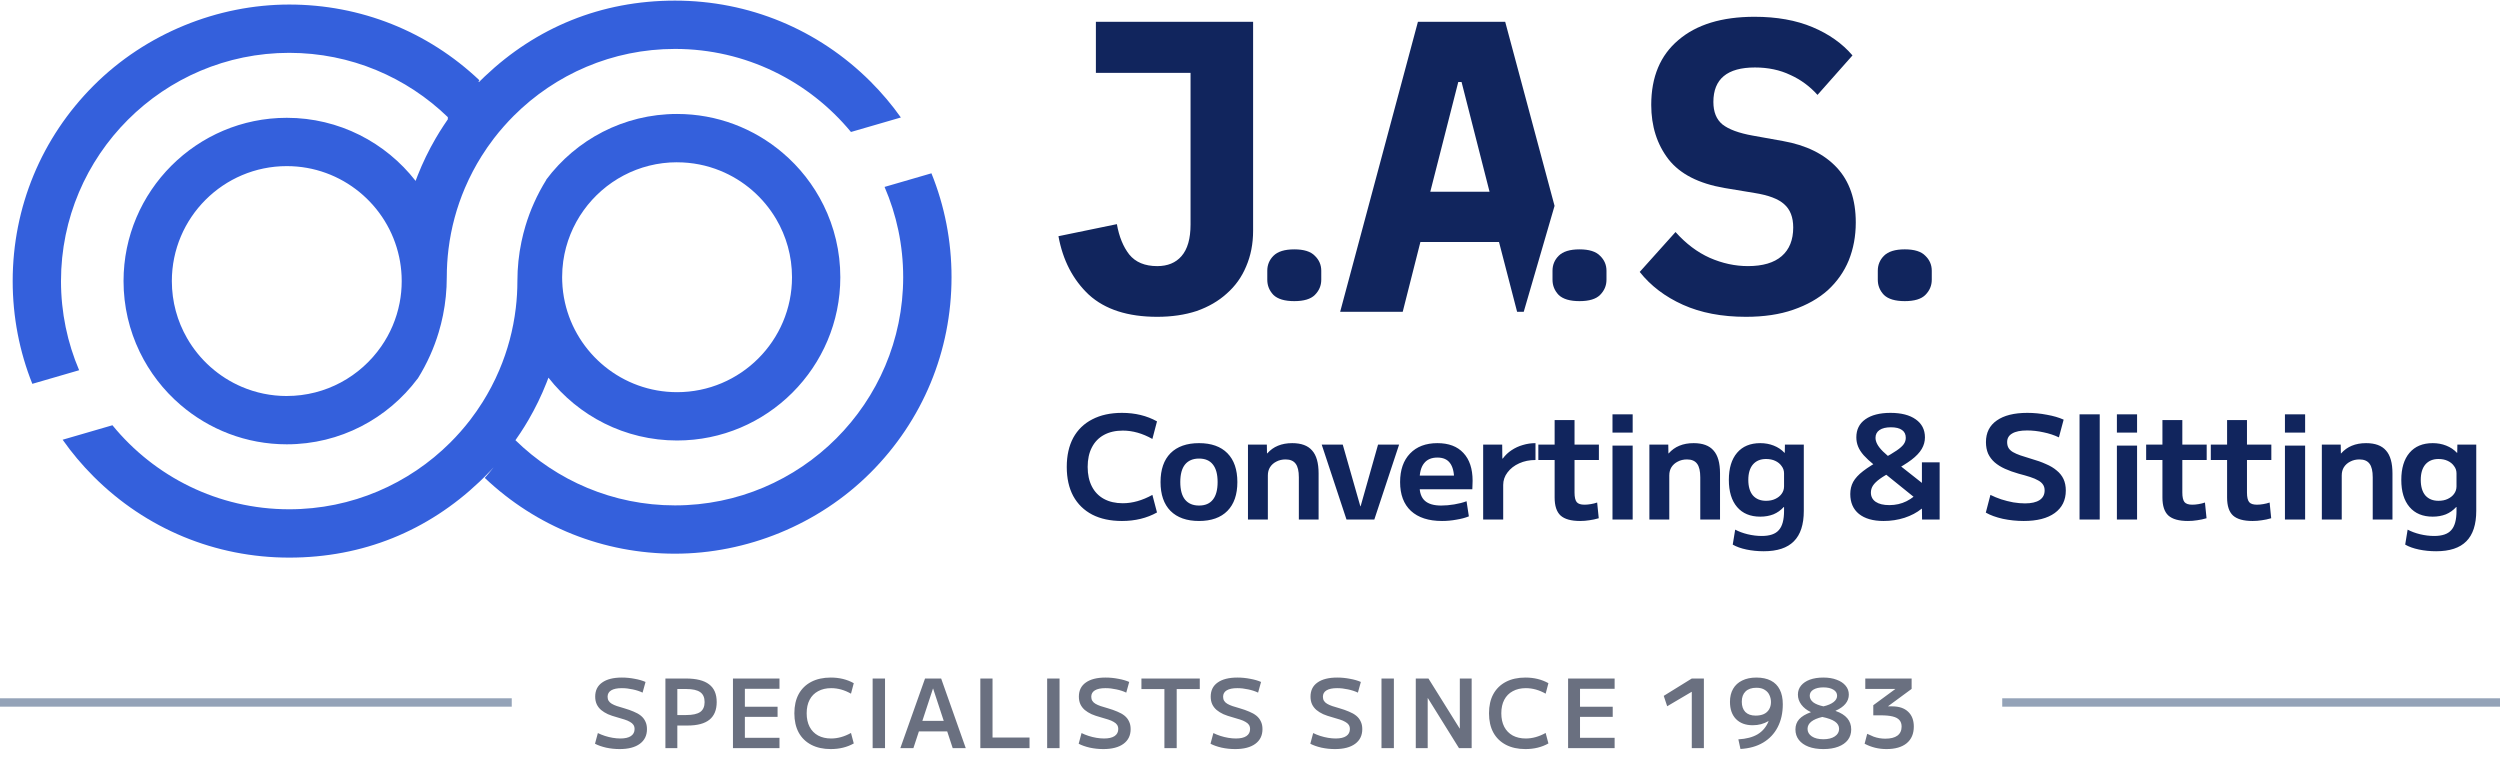 <svg width="219" height="68" viewBox="0 0 219 68" fill="none" xmlns="http://www.w3.org/2000/svg">
<path fill-rule="evenodd" clip-rule="evenodd" d="M147.424 26.697C148.987 27.401 150.825 27.753 152.94 27.753C154.527 27.753 155.908 27.546 157.086 27.134C158.288 26.721 159.297 26.151 160.114 25.423C160.932 24.671 161.544 23.797 161.953 22.802C162.362 21.782 162.566 20.678 162.566 19.489C162.566 17.475 162.013 15.873 160.908 14.684C159.802 13.495 158.228 12.718 156.185 12.354L153.553 11.881C152.327 11.662 151.438 11.335 150.885 10.898C150.357 10.461 150.092 9.806 150.092 8.932C150.092 6.918 151.306 5.911 153.733 5.911C154.887 5.911 155.92 6.129 156.834 6.566C157.747 6.979 158.54 7.561 159.213 8.313L162.277 4.855C161.388 3.812 160.223 2.987 158.781 2.38C157.338 1.773 155.644 1.47 153.697 1.47C150.837 1.47 148.614 2.149 147.028 3.508C145.442 4.843 144.648 6.736 144.648 9.187C144.648 11.056 145.153 12.645 146.163 13.956C147.172 15.242 148.806 16.079 151.066 16.468L153.697 16.904C154.923 17.099 155.788 17.426 156.293 17.887C156.822 18.349 157.086 19.028 157.086 19.926C157.086 21.018 156.75 21.855 156.077 22.438C155.404 23.02 154.418 23.311 153.12 23.311C151.991 23.311 150.873 23.069 149.768 22.583C148.686 22.098 147.689 21.346 146.776 20.326L143.639 23.821C144.6 25.035 145.862 25.993 147.424 26.697ZM131.313 21.2L132.899 27.316H133.478L136.179 18.034L131.854 1.907H124.211L117.397 27.316H122.877L124.427 21.2H131.313ZM127.744 7.185H128.033L130.484 16.796H125.293L127.744 7.185ZM113.379 26.379C112.538 26.379 111.93 26.199 111.555 25.838C111.195 25.462 111.014 25.018 111.014 24.506V23.717C111.014 23.205 111.195 22.769 111.555 22.408C111.93 22.032 112.538 21.844 113.379 21.844C114.219 21.844 114.82 22.032 115.18 22.408C115.555 22.769 115.743 23.205 115.743 23.717V24.506C115.743 25.018 115.555 25.462 115.18 25.838C114.82 26.199 114.219 26.379 113.379 26.379ZM109.772 20.217V1.907H96V6.384H104.292V19.671C104.292 20.909 104.028 21.831 103.499 22.438C102.994 23.02 102.285 23.312 101.372 23.312C100.29 23.312 99.473 22.972 98.921 22.292C98.392 21.613 98.031 20.727 97.839 19.635L92.72 20.691C93.104 22.802 93.993 24.513 95.388 25.823C96.805 27.11 98.8 27.753 101.372 27.753C102.646 27.753 103.799 27.583 104.833 27.243C105.866 26.879 106.744 26.369 107.465 25.714C108.21 25.059 108.775 24.27 109.159 23.348C109.568 22.401 109.772 21.358 109.772 20.217Z" fill="#11255D"/>
<path d="M138.364 26.379C137.524 26.379 136.916 26.199 136.54 25.838C136.18 25.462 136 25.018 136 24.506V23.717C136 23.205 136.18 22.769 136.54 22.408C136.916 22.032 137.524 21.844 138.364 21.844C139.205 21.844 139.805 22.032 140.165 22.408C140.541 22.769 140.728 23.205 140.728 23.717V24.506C140.728 25.018 140.541 25.462 140.165 25.838C139.805 26.199 139.205 26.379 138.364 26.379Z" fill="#11255D"/>
<path d="M166.859 26.379C166.018 26.379 165.41 26.198 165.035 25.837C164.675 25.461 164.495 25.017 164.495 24.506V23.716C164.495 23.205 164.675 22.768 165.035 22.407C165.41 22.031 166.018 21.843 166.859 21.843C167.7 21.843 168.3 22.031 168.66 22.407C169.035 22.768 169.223 23.205 169.223 23.716V24.506C169.223 25.017 169.035 25.461 168.66 25.837C168.3 26.198 167.7 26.379 166.859 26.379Z" fill="#11255D"/>
<g clip-path="url(#clip0_1191_104)">
<path d="M6.932 32.432C5.91 30.032 5.343 27.391 5.343 24.621C5.343 13.597 14.31 4.629 25.335 4.629C30.728 4.629 35.63 6.775 39.23 10.262V10.452C39.109 10.625 38.991 10.8 38.876 10.976C38.629 11.348 38.393 11.729 38.169 12.113C37.558 13.163 37.027 14.254 36.584 15.381C36.523 15.536 36.463 15.692 36.407 15.847C33.789 12.486 29.704 10.32 25.123 10.32C17.238 10.32 10.822 16.736 10.822 24.621C10.822 26.844 11.332 28.949 12.24 30.828C13.101 32.608 14.319 34.184 15.803 35.46C18.309 37.617 21.566 38.922 25.123 38.922C29.805 38.922 33.97 36.66 36.581 33.17C36.578 33.163 36.577 33.154 36.574 33.146C36.578 33.157 36.581 33.167 36.586 33.176C36.997 32.52 37.363 31.834 37.682 31.121C37.973 30.47 38.224 29.799 38.431 29.107C38.577 28.62 38.703 28.123 38.805 27.617C39.023 26.539 39.138 25.421 39.138 24.279C39.138 23.443 39.19 22.618 39.29 21.809C39.521 19.941 40.011 18.15 40.723 16.477C40.939 15.971 41.175 15.476 41.429 14.992C41.664 14.547 41.913 14.113 42.179 13.689C42.519 13.145 42.887 12.617 43.276 12.11C43.549 11.756 43.832 11.413 44.128 11.079C44.415 10.752 44.714 10.435 45.022 10.127C48.64 6.519 53.629 4.286 59.131 4.286C65.328 4.286 70.876 7.121 74.545 11.561L75.856 11.18L77.156 10.803L78.916 10.291C78.129 9.18 77.241 8.13 76.26 7.147C71.681 2.574 65.598 0.054 59.128 0.054C52.659 0.054 46.984 2.407 42.467 6.694C42.309 6.842 42.154 6.996 41.999 7.149C41.987 7.161 41.975 7.173 41.964 7.184L41.909 7.138C41.938 7.103 41.969 7.069 41.998 7.034C37.48 2.75 31.588 0.398 25.335 0.398C19.081 0.398 12.782 2.917 8.207 7.492C3.631 12.067 1.111 18.152 1.111 24.621C1.111 27.756 1.703 30.799 2.832 33.624L4.497 33.14L5.715 32.786L6.932 32.432ZM25.122 34.691C23.729 34.691 22.401 34.407 21.195 33.894C19.166 33.031 17.475 31.521 16.386 29.622C15.538 28.148 15.054 26.441 15.054 24.621C15.054 19.068 19.57 14.552 25.122 14.552C29.95 14.552 33.996 17.968 34.966 22.511C35.081 23.046 35.153 23.597 35.179 24.16C35.187 24.312 35.19 24.466 35.19 24.62C35.19 25.276 35.127 25.916 35.006 26.537C34.736 27.93 34.18 29.219 33.398 30.344C31.58 32.967 28.547 34.689 25.12 34.689L25.122 34.691Z" fill="#3460DC"/>
<path d="M81.591 15.182L79.925 15.666L78.708 16.02L77.488 16.374C78.536 18.8 79.119 21.473 79.119 24.28C79.119 35.302 70.15 44.272 59.127 44.272C53.694 44.272 48.76 42.092 45.152 38.562C45.301 38.352 45.445 38.141 45.586 37.926C45.833 37.554 46.067 37.174 46.292 36.789C46.904 35.739 47.433 34.647 47.877 33.52C47.934 33.374 47.99 33.23 48.044 33.083C50.663 36.432 54.74 38.587 59.311 38.587C67.196 38.587 73.612 32.171 73.612 24.286C73.612 22.027 73.085 19.887 72.148 17.985C71.272 16.206 70.036 14.634 68.536 13.367C66.044 11.257 62.824 9.983 59.309 9.983C54.627 9.983 50.46 12.247 47.851 15.736C47.853 15.741 47.856 15.747 47.856 15.753C47.454 16.399 47.092 17.076 46.78 17.778C46.487 18.429 46.237 19.102 46.03 19.794C45.895 20.246 45.779 20.704 45.681 21.17C45.446 22.284 45.324 23.44 45.324 24.621C45.324 25.42 45.276 26.208 45.184 26.982C44.959 28.89 44.464 30.717 43.737 32.424C43.523 32.93 43.287 33.426 43.032 33.909C42.798 34.352 42.548 34.788 42.283 35.212C41.943 35.755 41.576 36.282 41.187 36.789C40.914 37.143 40.631 37.486 40.335 37.821C40.048 38.147 39.749 38.464 39.441 38.772C35.824 42.38 30.834 44.613 25.333 44.613C19.095 44.613 13.516 41.741 9.849 37.252L8.541 37.632L7.246 38.009L5.487 38.52C6.288 39.661 7.197 40.742 8.206 41.75C12.781 46.325 18.864 48.847 25.335 48.847C31.806 48.847 37.478 46.494 41.996 42.207C42.154 42.057 42.31 41.905 42.465 41.75C42.609 41.606 42.752 41.461 42.891 41.313C43.008 41.191 43.124 41.065 43.238 40.941C42.989 41.254 42.732 41.562 42.467 41.864C46.985 46.149 52.875 48.503 59.128 48.503C65.382 48.503 71.682 45.984 76.257 41.407C80.832 36.832 83.354 30.749 83.354 24.278C83.354 21.107 82.748 18.031 81.593 15.18L81.591 15.182ZM59.312 14.218C60.647 14.218 61.921 14.478 63.087 14.953C65.152 15.79 66.876 17.294 67.995 19.194C68.876 20.689 69.38 22.43 69.38 24.286C69.38 29.837 64.864 34.354 59.312 34.354C54.518 34.354 50.496 30.986 49.488 26.494C49.353 25.895 49.272 25.274 49.25 24.641C49.246 24.523 49.243 24.404 49.243 24.286C49.243 23.811 49.276 23.342 49.339 22.883C49.571 21.237 50.199 19.718 51.126 18.426C52.955 15.877 55.942 14.215 59.311 14.215L59.312 14.218Z" fill="#3460DC"/>
</g>
<path d="M98.284 45.638C97.274 45.638 96.407 45.452 95.683 45.082C94.959 44.703 94.404 44.16 94.016 43.453C93.638 42.746 93.448 41.896 93.448 40.902C93.448 39.909 93.638 39.059 94.016 38.352C94.404 37.645 94.959 37.106 95.683 36.735C96.407 36.357 97.274 36.167 98.284 36.167C99.438 36.167 100.461 36.416 101.353 36.912L100.949 38.453C100.082 37.964 99.219 37.72 98.36 37.72C97.72 37.72 97.169 37.847 96.706 38.099C96.243 38.352 95.889 38.718 95.645 39.198C95.401 39.669 95.279 40.237 95.279 40.902C95.279 41.559 95.401 42.127 95.645 42.607C95.889 43.087 96.243 43.453 96.706 43.706C97.169 43.958 97.72 44.084 98.36 44.084C99.202 44.084 100.065 43.84 100.949 43.352L101.353 44.892C100.461 45.389 99.438 45.638 98.284 45.638ZM105.035 45.638C103.957 45.638 103.124 45.343 102.534 44.754C101.953 44.164 101.663 43.322 101.663 42.228C101.663 41.134 101.953 40.292 102.534 39.703C103.124 39.114 103.957 38.819 105.035 38.819C106.112 38.819 106.941 39.114 107.522 39.703C108.103 40.292 108.393 41.134 108.393 42.228C108.393 43.322 108.103 44.164 107.522 44.754C106.941 45.343 106.112 45.638 105.035 45.638ZM105.035 44.286C105.573 44.286 105.977 44.114 106.247 43.769C106.525 43.424 106.663 42.91 106.663 42.228C106.663 41.546 106.525 41.033 106.247 40.688C105.977 40.343 105.573 40.17 105.035 40.17C104.504 40.17 104.096 40.343 103.81 40.688C103.532 41.033 103.393 41.546 103.393 42.228C103.393 42.91 103.532 43.424 103.81 43.769C104.096 44.114 104.504 44.286 105.035 44.286ZM109.322 45.511V38.945H110.976L110.989 39.715H111.014C111.283 39.412 111.595 39.189 111.948 39.046C112.31 38.895 112.727 38.819 113.198 38.819C113.99 38.819 114.571 39.033 114.941 39.463C115.32 39.884 115.509 40.553 115.509 41.471V45.511H113.779V41.812C113.779 41.264 113.687 40.869 113.501 40.624C113.316 40.372 113.022 40.246 112.618 40.246C112.315 40.246 112.045 40.309 111.809 40.435C111.574 40.553 111.389 40.717 111.254 40.928C111.128 41.13 111.064 41.37 111.064 41.647V45.511H109.322ZM117.953 45.511L115.781 38.945H117.624L119.165 44.349H119.19L120.718 38.945H122.562L120.39 45.511H117.953ZM126.323 45.638C125.145 45.638 124.236 45.343 123.596 44.754C122.964 44.164 122.649 43.322 122.649 42.228C122.649 41.167 122.939 40.334 123.52 39.728C124.101 39.122 124.901 38.819 125.919 38.819C126.904 38.819 127.662 39.105 128.192 39.678C128.731 40.25 129 41.062 129 42.114C129 42.232 128.996 42.367 128.988 42.519C128.988 42.67 128.983 42.784 128.975 42.859H123.621V41.66H127.624L127.384 42.026C127.384 41.37 127.262 40.881 127.018 40.561C126.782 40.242 126.416 40.082 125.919 40.082C125.397 40.082 125.006 40.25 124.745 40.587C124.484 40.915 124.353 41.407 124.353 42.064V42.569C124.353 43.158 124.509 43.592 124.821 43.87C125.132 44.148 125.608 44.286 126.247 44.286C126.609 44.286 126.992 44.253 127.396 44.185C127.801 44.118 128.158 44.025 128.47 43.908L128.672 45.233C128.36 45.36 127.994 45.456 127.573 45.524C127.161 45.6 126.744 45.638 126.323 45.638ZM129.925 45.511V38.945H131.592L131.605 40.17H131.643C131.861 39.875 132.118 39.631 132.413 39.438C132.716 39.236 133.044 39.084 133.398 38.983C133.76 38.874 134.13 38.819 134.509 38.819V40.296C133.987 40.296 133.511 40.393 133.082 40.587C132.653 40.78 132.312 41.045 132.059 41.382C131.807 41.711 131.68 42.077 131.68 42.481V45.511H129.925ZM138.421 45.638C137.63 45.638 137.057 45.478 136.704 45.158C136.359 44.838 136.186 44.312 136.186 43.579V40.296H134.759V38.945H136.186V36.798H137.929V38.945H140.063V40.296H137.929V43.15C137.929 43.546 137.992 43.823 138.118 43.983C138.244 44.135 138.472 44.211 138.8 44.211C138.977 44.211 139.162 44.194 139.355 44.16C139.557 44.127 139.743 44.08 139.911 44.021L140.05 45.398C139.764 45.482 139.49 45.541 139.229 45.574C138.968 45.617 138.699 45.638 138.421 45.638ZM141.254 37.897V36.294H143.022V37.897H141.254ZM141.254 45.511V39.033H143.022V45.511H141.254ZM144.486 45.511V38.945H146.141L146.153 39.715H146.178C146.448 39.412 146.759 39.189 147.113 39.046C147.475 38.895 147.891 38.819 148.363 38.819C149.154 38.819 149.735 39.033 150.105 39.463C150.484 39.884 150.674 40.553 150.674 41.471V45.511H148.944V41.812C148.944 41.264 148.851 40.869 148.666 40.624C148.481 40.372 148.186 40.246 147.782 40.246C147.479 40.246 147.21 40.309 146.974 40.435C146.738 40.553 146.553 40.717 146.418 40.928C146.292 41.13 146.229 41.37 146.229 41.647V45.511H144.486ZM154.503 48.289C153.972 48.289 153.467 48.239 152.987 48.138C152.508 48.037 152.108 47.894 151.788 47.708L152.002 46.395C152.314 46.563 152.676 46.698 153.088 46.799C153.509 46.9 153.922 46.951 154.326 46.951C155.033 46.951 155.534 46.778 155.828 46.433C156.132 46.096 156.283 45.536 156.283 44.754V44.413H156.258C155.997 44.699 155.694 44.913 155.349 45.057C155.003 45.191 154.62 45.259 154.2 45.259C153.324 45.259 152.646 44.977 152.167 44.413C151.687 43.849 151.447 43.057 151.447 42.039C151.447 41.02 151.687 40.229 152.167 39.665C152.646 39.101 153.324 38.819 154.2 38.819C154.62 38.819 155.012 38.89 155.374 39.033C155.744 39.177 156.06 39.387 156.321 39.665H156.346L156.359 38.945H158.013V44.754C158.013 45.949 157.723 46.837 157.142 47.418C156.569 47.999 155.69 48.289 154.503 48.289ZM154.705 43.87C155.016 43.87 155.285 43.815 155.513 43.706C155.748 43.596 155.934 43.449 156.068 43.264C156.211 43.07 156.283 42.851 156.283 42.607V41.471C156.283 41.226 156.211 41.012 156.068 40.827C155.934 40.633 155.748 40.481 155.513 40.372C155.285 40.263 155.016 40.208 154.705 40.208C154.216 40.208 153.833 40.368 153.556 40.688C153.286 41.008 153.152 41.458 153.152 42.039C153.152 42.628 153.286 43.083 153.556 43.403C153.833 43.714 154.216 43.87 154.705 43.87ZM165.001 45.638C164.075 45.638 163.356 45.431 162.842 45.019C162.337 44.606 162.084 44.025 162.084 43.276C162.084 42.881 162.169 42.527 162.337 42.216C162.514 41.896 162.804 41.58 163.208 41.269C163.621 40.949 164.185 40.595 164.9 40.208C165.439 39.913 165.856 39.665 166.15 39.463C166.445 39.261 166.651 39.076 166.769 38.907C166.887 38.739 166.946 38.554 166.946 38.352C166.946 38.049 166.836 37.821 166.618 37.67C166.399 37.51 166.075 37.43 165.645 37.43C165.216 37.43 164.883 37.51 164.648 37.67C164.412 37.83 164.294 38.057 164.294 38.352C164.294 38.529 164.345 38.714 164.446 38.907C164.547 39.101 164.715 39.316 164.951 39.551C165.186 39.779 165.502 40.048 165.898 40.359L168.954 42.771L168.145 43.933L164.155 40.713C163.785 40.41 163.486 40.132 163.259 39.88C163.031 39.619 162.867 39.362 162.766 39.109C162.665 38.857 162.615 38.592 162.615 38.314C162.615 37.632 162.876 37.106 163.398 36.735C163.928 36.357 164.665 36.167 165.607 36.167C166.55 36.167 167.287 36.357 167.817 36.735C168.356 37.114 168.625 37.64 168.625 38.314C168.625 38.667 168.533 39.004 168.347 39.324C168.162 39.644 167.859 39.964 167.438 40.284C167.026 40.595 166.474 40.932 165.784 41.294C165.321 41.529 164.951 41.748 164.673 41.95C164.395 42.152 164.193 42.35 164.067 42.544C163.949 42.729 163.89 42.931 163.89 43.15C163.89 43.495 164.029 43.764 164.307 43.958C164.593 44.152 164.993 44.248 165.506 44.248C166.053 44.248 166.554 44.135 167.009 43.908C167.472 43.68 167.922 43.318 168.36 42.822V40.498H169.913V45.511H168.373L168.36 44.564H168.335C167.922 44.901 167.421 45.166 166.832 45.36C166.251 45.545 165.641 45.638 165.001 45.638ZM177.278 45.638C176.655 45.638 176.044 45.574 175.447 45.448C174.849 45.313 174.352 45.132 173.957 44.905L174.361 43.352C174.647 43.495 174.963 43.626 175.308 43.743C175.653 43.853 176.007 43.941 176.369 44.009C176.731 44.068 177.071 44.097 177.391 44.097C177.947 44.097 178.372 44 178.667 43.807C178.961 43.613 179.109 43.331 179.109 42.961C179.109 42.758 179.062 42.59 178.97 42.456C178.877 42.312 178.738 42.19 178.553 42.089C178.368 41.98 178.132 41.879 177.846 41.786C177.56 41.694 177.223 41.597 176.836 41.496C176.39 41.37 175.99 41.226 175.636 41.066C175.283 40.907 174.98 40.717 174.727 40.498C174.483 40.279 174.294 40.027 174.159 39.741C174.033 39.446 173.969 39.109 173.969 38.73C173.969 37.906 174.285 37.274 174.916 36.836C175.548 36.39 176.44 36.167 177.593 36.167C178.166 36.167 178.734 36.222 179.298 36.331C179.87 36.432 180.363 36.575 180.775 36.761L180.359 38.314C179.955 38.12 179.509 37.973 179.02 37.872C178.532 37.762 178.048 37.708 177.568 37.708C176.996 37.708 176.562 37.796 176.268 37.973C175.973 38.141 175.826 38.394 175.826 38.73C175.826 38.932 175.868 39.105 175.952 39.248C176.036 39.383 176.162 39.501 176.331 39.602C176.507 39.703 176.726 39.8 176.987 39.892C177.257 39.985 177.577 40.086 177.947 40.195C178.427 40.33 178.852 40.481 179.222 40.65C179.601 40.81 179.917 40.999 180.169 41.218C180.43 41.428 180.628 41.677 180.763 41.963C180.897 42.249 180.965 42.586 180.965 42.973C180.965 43.815 180.641 44.472 179.993 44.943C179.353 45.406 178.448 45.638 177.278 45.638ZM182.168 45.511V36.294H183.936V45.511H182.168ZM185.44 37.897V36.294H187.207V37.897H185.44ZM185.44 45.511V39.033H187.207V45.511H185.44ZM191.664 45.638C190.873 45.638 190.301 45.478 189.947 45.158C189.602 44.838 189.429 44.312 189.429 43.579V40.296H188.003V38.945H189.429V36.798H191.172V38.945H193.306V40.296H191.172V43.15C191.172 43.546 191.235 43.823 191.361 43.983C191.488 44.135 191.715 44.211 192.043 44.211C192.22 44.211 192.405 44.194 192.599 44.16C192.801 44.127 192.986 44.08 193.154 44.021L193.293 45.398C193.007 45.482 192.734 45.541 192.473 45.574C192.212 45.617 191.942 45.638 191.664 45.638ZM197.328 45.638C196.537 45.638 195.964 45.478 195.611 45.158C195.265 44.838 195.093 44.312 195.093 43.579V40.296H193.666V38.945H195.093V36.798H196.835V38.945H198.969V40.296H196.835V43.15C196.835 43.546 196.899 43.823 197.025 43.983C197.151 44.135 197.378 44.211 197.707 44.211C197.883 44.211 198.069 44.194 198.262 44.16C198.464 44.127 198.65 44.08 198.818 44.021L198.957 45.398C198.671 45.482 198.397 45.541 198.136 45.574C197.875 45.617 197.606 45.638 197.328 45.638ZM200.161 37.897V36.294H201.929V37.897H200.161ZM200.161 45.511V39.033H201.929V45.511H200.161ZM203.393 45.511V38.945H205.047L205.06 39.715H205.085C205.355 39.412 205.666 39.189 206.02 39.046C206.382 38.895 206.798 38.819 207.27 38.819C208.061 38.819 208.642 39.033 209.012 39.463C209.391 39.884 209.58 40.553 209.58 41.471V45.511H207.851V41.812C207.851 41.264 207.758 40.869 207.573 40.624C207.388 40.372 207.093 40.246 206.689 40.246C206.386 40.246 206.116 40.309 205.881 40.435C205.645 40.553 205.46 40.717 205.325 40.928C205.199 41.13 205.136 41.37 205.136 41.647V45.511H203.393ZM213.409 48.289C212.879 48.289 212.374 48.239 211.894 48.138C211.414 48.037 211.015 47.894 210.695 47.708L210.909 46.395C211.221 46.563 211.583 46.698 211.995 46.799C212.416 46.9 212.829 46.951 213.233 46.951C213.94 46.951 214.441 46.778 214.735 46.433C215.038 46.096 215.19 45.536 215.19 44.754V44.413H215.165C214.904 44.699 214.601 44.913 214.255 45.057C213.91 45.191 213.527 45.259 213.106 45.259C212.231 45.259 211.553 44.977 211.073 44.413C210.594 43.849 210.354 43.057 210.354 42.039C210.354 41.02 210.594 40.229 211.073 39.665C211.553 39.101 212.231 38.819 213.106 38.819C213.527 38.819 213.919 38.89 214.281 39.033C214.651 39.177 214.967 39.387 215.228 39.665H215.253L215.266 38.945H216.92V44.754C216.92 45.949 216.629 46.837 216.049 47.418C215.476 47.999 214.596 48.289 213.409 48.289ZM213.611 43.87C213.923 43.87 214.192 43.815 214.42 43.706C214.655 43.596 214.841 43.449 214.975 43.264C215.118 43.07 215.19 42.851 215.19 42.607V41.471C215.19 41.226 215.118 41.012 214.975 40.827C214.841 40.633 214.655 40.481 214.42 40.372C214.192 40.263 213.923 40.208 213.611 40.208C213.123 40.208 212.74 40.368 212.462 40.688C212.193 41.008 212.058 41.458 212.058 42.039C212.058 42.628 212.193 43.083 212.462 43.403C212.74 43.714 213.123 43.87 213.611 43.87Z" fill="#11255D"/>
<path d="M54.277 65.619C53.876 65.619 53.481 65.577 53.091 65.493C52.707 65.404 52.384 65.29 52.122 65.151L52.373 64.216C52.562 64.31 52.768 64.394 52.991 64.466C53.214 64.538 53.442 64.594 53.676 64.633C53.91 64.672 54.133 64.692 54.344 64.692C54.745 64.692 55.051 64.622 55.263 64.483C55.48 64.338 55.589 64.132 55.589 63.865C55.589 63.72 55.555 63.597 55.488 63.497C55.422 63.397 55.321 63.311 55.188 63.238C55.06 63.16 54.898 63.091 54.703 63.029C54.508 62.963 54.286 62.896 54.035 62.829C53.745 62.751 53.484 62.662 53.25 62.562C53.022 62.456 52.824 62.333 52.657 62.194C52.49 62.049 52.362 61.882 52.273 61.693C52.184 61.498 52.139 61.275 52.139 61.025C52.139 60.485 52.342 60.073 52.749 59.789C53.155 59.499 53.731 59.354 54.478 59.354C54.856 59.354 55.229 59.391 55.597 59.463C55.97 59.53 56.287 59.622 56.549 59.739L56.29 60.674C56.034 60.551 55.745 60.457 55.422 60.39C55.099 60.318 54.781 60.282 54.469 60.282C54.063 60.282 53.754 60.346 53.542 60.474C53.331 60.602 53.225 60.788 53.225 61.033C53.225 61.172 53.255 61.292 53.317 61.392C53.378 61.493 53.47 61.579 53.592 61.651C53.715 61.724 53.865 61.791 54.043 61.852C54.222 61.913 54.433 61.977 54.678 62.044C54.984 62.133 55.26 62.23 55.505 62.336C55.756 62.436 55.967 62.556 56.14 62.695C56.312 62.834 56.443 63.002 56.532 63.197C56.627 63.386 56.674 63.611 56.674 63.873C56.674 64.424 56.466 64.853 56.048 65.159C55.63 65.466 55.04 65.619 54.277 65.619ZM58.29 65.535V59.438H60.086C60.999 59.438 61.675 59.608 62.115 59.947C62.561 60.282 62.783 60.799 62.783 61.501C62.783 62.186 62.572 62.701 62.149 63.046C61.725 63.386 61.088 63.556 60.236 63.556H58.808V62.637H60.111C60.673 62.637 61.082 62.548 61.339 62.37C61.595 62.186 61.723 61.896 61.723 61.501C61.723 61.1 61.595 60.81 61.339 60.632C61.082 60.449 60.673 60.357 60.111 60.357H59.334V65.535H58.29ZM64.207 65.535V59.438H68.283V60.34H65.251V61.91H68.116V62.796H65.251V64.633H68.283V65.535H64.207ZM72.777 65.619C72.114 65.619 71.543 65.493 71.065 65.243C70.586 64.992 70.218 64.633 69.962 64.165C69.712 63.698 69.586 63.138 69.586 62.486C69.586 61.83 69.712 61.27 69.962 60.808C70.218 60.34 70.586 59.981 71.065 59.73C71.543 59.48 72.114 59.354 72.777 59.354C73.534 59.354 74.205 59.519 74.79 59.847L74.547 60.766C73.98 60.443 73.4 60.282 72.81 60.282C72.37 60.282 71.989 60.371 71.666 60.549C71.343 60.721 71.095 60.972 70.923 61.3C70.75 61.629 70.664 62.024 70.664 62.486C70.664 62.943 70.75 63.339 70.923 63.673C71.095 64.001 71.343 64.254 71.666 64.433C71.989 64.605 72.37 64.692 72.81 64.692C73.384 64.692 73.963 64.53 74.547 64.207L74.79 65.126C74.205 65.454 73.534 65.619 72.777 65.619ZM76.443 65.535V59.438H77.528V65.535H76.443ZM78.87 65.535L81.033 59.438H82.445L84.6 65.535H83.456L81.743 60.323H81.727L80.014 65.535H78.87ZM80.056 64.073V63.146H83.422V64.073H80.056ZM85.877 65.535V59.438H86.946V64.608H90.187V65.535H85.877ZM91.731 65.535V59.438H92.817V65.535H91.731ZM96.647 65.619C96.246 65.619 95.851 65.577 95.461 65.493C95.077 65.404 94.754 65.29 94.492 65.151L94.743 64.216C94.932 64.31 95.138 64.394 95.361 64.466C95.584 64.538 95.812 64.594 96.046 64.633C96.28 64.672 96.502 64.692 96.714 64.692C97.115 64.692 97.421 64.622 97.633 64.483C97.85 64.338 97.959 64.132 97.959 63.865C97.959 63.72 97.925 63.597 97.858 63.497C97.791 63.397 97.691 63.311 97.558 63.238C97.43 63.16 97.268 63.091 97.073 63.029C96.878 62.963 96.656 62.896 96.405 62.829C96.115 62.751 95.854 62.662 95.62 62.562C95.391 62.456 95.194 62.333 95.027 62.194C94.86 62.049 94.732 61.882 94.643 61.693C94.553 61.498 94.509 61.275 94.509 61.025C94.509 60.485 94.712 60.073 95.119 59.789C95.525 59.499 96.102 59.354 96.848 59.354C97.226 59.354 97.599 59.391 97.967 59.463C98.34 59.53 98.657 59.622 98.919 59.739L98.66 60.674C98.404 60.551 98.114 60.457 97.791 60.39C97.469 60.318 97.151 60.282 96.839 60.282C96.433 60.282 96.124 60.346 95.912 60.474C95.701 60.602 95.595 60.788 95.595 61.033C95.595 61.172 95.625 61.292 95.687 61.392C95.748 61.493 95.84 61.579 95.962 61.651C96.085 61.724 96.235 61.791 96.413 61.852C96.591 61.913 96.803 61.977 97.048 62.044C97.354 62.133 97.63 62.23 97.875 62.336C98.126 62.436 98.337 62.556 98.51 62.695C98.682 62.834 98.813 63.002 98.902 63.197C98.997 63.386 99.044 63.611 99.044 63.873C99.044 64.424 98.835 64.853 98.418 65.159C98 65.466 97.41 65.619 96.647 65.619ZM102.002 65.535V60.365H99.989V59.438H105.101V60.365H103.079V65.535H102.002ZM108.196 65.619C107.795 65.619 107.4 65.577 107.01 65.493C106.626 65.404 106.303 65.29 106.041 65.151L106.292 64.216C106.481 64.31 106.687 64.394 106.91 64.466C107.133 64.538 107.361 64.594 107.595 64.633C107.829 64.672 108.051 64.692 108.263 64.692C108.664 64.692 108.97 64.622 109.182 64.483C109.399 64.338 109.507 64.132 109.507 63.865C109.507 63.72 109.474 63.597 109.407 63.497C109.34 63.397 109.24 63.311 109.106 63.238C108.978 63.16 108.817 63.091 108.622 63.029C108.427 62.963 108.204 62.896 107.954 62.829C107.664 62.751 107.403 62.662 107.169 62.562C106.94 62.456 106.743 62.333 106.576 62.194C106.409 62.049 106.281 61.882 106.191 61.693C106.102 61.498 106.058 61.275 106.058 61.025C106.058 60.485 106.261 60.073 106.668 59.789C107.074 59.499 107.65 59.354 108.397 59.354C108.775 59.354 109.148 59.391 109.516 59.463C109.889 59.53 110.206 59.622 110.468 59.739L110.209 60.674C109.953 60.551 109.663 60.457 109.34 60.39C109.017 60.318 108.7 60.282 108.388 60.282C107.982 60.282 107.673 60.346 107.461 60.474C107.249 60.602 107.144 60.788 107.144 61.033C107.144 61.172 107.174 61.292 107.236 61.392C107.297 61.493 107.389 61.579 107.511 61.651C107.634 61.724 107.784 61.791 107.962 61.852C108.14 61.913 108.352 61.977 108.597 62.044C108.903 62.133 109.179 62.23 109.424 62.336C109.674 62.436 109.886 62.556 110.059 62.695C110.231 62.834 110.362 63.002 110.451 63.197C110.546 63.386 110.593 63.611 110.593 63.873C110.593 64.424 110.384 64.853 109.967 65.159C109.549 65.466 108.959 65.619 108.196 65.619ZM116.939 65.619C116.538 65.619 116.143 65.577 115.753 65.493C115.369 65.404 115.046 65.29 114.784 65.151L115.035 64.216C115.224 64.31 115.43 64.394 115.653 64.466C115.875 64.538 116.104 64.594 116.338 64.633C116.572 64.672 116.794 64.692 117.006 64.692C117.407 64.692 117.713 64.622 117.925 64.483C118.142 64.338 118.25 64.132 118.25 63.865C118.25 63.72 118.217 63.597 118.15 63.497C118.083 63.397 117.983 63.311 117.849 63.238C117.721 63.16 117.56 63.091 117.365 63.029C117.17 62.963 116.947 62.896 116.697 62.829C116.407 62.751 116.146 62.662 115.912 62.562C115.683 62.456 115.486 62.333 115.319 62.194C115.152 62.049 115.024 61.882 114.934 61.693C114.845 61.498 114.801 61.275 114.801 61.025C114.801 60.485 115.004 60.073 115.411 59.789C115.817 59.499 116.393 59.354 117.139 59.354C117.518 59.354 117.891 59.391 118.259 59.463C118.632 59.53 118.949 59.622 119.211 59.739L118.952 60.674C118.696 60.551 118.406 60.457 118.083 60.39C117.76 60.318 117.443 60.282 117.131 60.282C116.725 60.282 116.416 60.346 116.204 60.474C115.992 60.602 115.887 60.788 115.887 61.033C115.887 61.172 115.917 61.292 115.978 61.392C116.04 61.493 116.132 61.579 116.254 61.651C116.377 61.724 116.527 61.791 116.705 61.852C116.883 61.913 117.095 61.977 117.34 62.044C117.646 62.133 117.922 62.23 118.167 62.336C118.417 62.436 118.629 62.556 118.802 62.695C118.974 62.834 119.105 63.002 119.194 63.197C119.289 63.386 119.336 63.611 119.336 63.873C119.336 64.424 119.127 64.853 118.71 65.159C118.292 65.466 117.702 65.619 116.939 65.619ZM121.018 65.535V59.438H122.104V65.535H121.018ZM124.022 65.535V59.438H125.133L127.864 63.815H127.881V59.438H128.917V65.535H127.806L125.083 61.158H125.066V65.535H124.022ZM133.628 65.619C132.965 65.619 132.394 65.493 131.916 65.243C131.437 64.992 131.069 64.633 130.813 64.165C130.562 63.698 130.437 63.138 130.437 62.486C130.437 61.83 130.562 61.27 130.813 60.808C131.069 60.34 131.437 59.981 131.916 59.73C132.394 59.48 132.965 59.354 133.628 59.354C134.385 59.354 135.056 59.519 135.641 59.847L135.399 60.766C134.831 60.443 134.251 60.282 133.661 60.282C133.221 60.282 132.84 60.371 132.517 60.549C132.194 60.721 131.946 60.972 131.774 61.3C131.601 61.629 131.515 62.024 131.515 62.486C131.515 62.943 131.601 63.339 131.774 63.673C131.946 64.001 132.194 64.254 132.517 64.433C132.84 64.605 133.221 64.692 133.661 64.692C134.235 64.692 134.814 64.53 135.399 64.207L135.641 65.126C135.056 65.454 134.385 65.619 133.628 65.619ZM137.365 65.535V59.438H141.441V60.34H138.409V61.91H141.274V62.796H138.409V64.633H141.441V65.535H137.365ZM148.2 65.535V60.607H148.183L146.045 61.868L145.744 60.958L148.2 59.438H149.26V65.535H148.2ZM153.859 59.354C154.36 59.354 154.783 59.444 155.129 59.622C155.474 59.8 155.733 60.062 155.905 60.407C156.084 60.752 156.173 61.181 156.173 61.693C156.173 62.462 156.022 63.132 155.722 63.706C155.427 64.274 155.003 64.722 154.452 65.051C153.901 65.379 153.238 65.566 152.464 65.61L152.28 64.767C152.971 64.728 153.533 64.58 153.968 64.324C154.402 64.062 154.722 63.681 154.928 63.18L154.911 63.171C154.711 63.288 154.497 63.377 154.268 63.439C154.046 63.5 153.801 63.531 153.533 63.531C152.915 63.531 152.428 63.35 152.072 62.988C151.721 62.626 151.545 62.125 151.545 61.484C151.545 61.039 151.637 60.657 151.821 60.34C152.005 60.023 152.269 59.78 152.615 59.613C152.96 59.441 153.375 59.354 153.859 59.354ZM153.859 60.248C153.447 60.248 153.13 60.357 152.907 60.574C152.69 60.785 152.581 61.083 152.581 61.468C152.581 61.852 152.684 62.152 152.89 62.37C153.102 62.581 153.402 62.687 153.792 62.687C154.071 62.687 154.31 62.642 154.511 62.553C154.711 62.459 154.864 62.322 154.97 62.144C155.081 61.96 155.137 61.746 155.137 61.501C155.137 61.284 155.092 61.081 155.003 60.891C154.92 60.702 154.783 60.549 154.594 60.432C154.41 60.309 154.165 60.248 153.859 60.248ZM159.727 65.619C159.226 65.619 158.792 65.549 158.424 65.41C158.062 65.271 157.781 65.073 157.581 64.817C157.38 64.561 157.28 64.254 157.28 63.898C157.28 63.547 157.389 63.249 157.606 63.004C157.829 62.759 158.168 62.556 158.625 62.395V62.378C158.274 62.211 157.998 61.994 157.798 61.727C157.597 61.459 157.497 61.167 157.497 60.849C157.497 60.543 157.589 60.279 157.773 60.056C157.957 59.833 158.213 59.661 158.541 59.538C158.875 59.416 159.271 59.354 159.727 59.354C160.178 59.354 160.568 59.418 160.897 59.547C161.231 59.669 161.49 59.842 161.673 60.064C161.863 60.287 161.957 60.549 161.957 60.849C161.957 61.15 161.857 61.42 161.657 61.66C161.462 61.894 161.175 62.094 160.796 62.261V62.278C161.71 62.595 162.166 63.135 162.166 63.898C162.166 64.254 162.069 64.561 161.874 64.817C161.679 65.073 161.398 65.271 161.03 65.41C160.668 65.549 160.234 65.619 159.727 65.619ZM159.727 64.758C160.145 64.758 160.479 64.675 160.73 64.508C160.98 64.341 161.105 64.121 161.105 63.848C161.105 63.592 160.986 63.38 160.746 63.213C160.512 63.046 160.142 62.91 159.635 62.804C158.772 63.01 158.341 63.358 158.341 63.848C158.341 64.121 158.466 64.341 158.717 64.508C158.967 64.675 159.304 64.758 159.727 64.758ZM159.736 61.877C160.12 61.788 160.415 61.662 160.621 61.501C160.827 61.34 160.93 61.156 160.93 60.95C160.93 60.721 160.821 60.543 160.604 60.415C160.387 60.282 160.095 60.215 159.727 60.215C159.36 60.215 159.067 60.282 158.85 60.415C158.639 60.543 158.533 60.721 158.533 60.95C158.533 61.167 158.633 61.356 158.834 61.518C159.04 61.674 159.34 61.793 159.736 61.877ZM165.253 65.619C164.568 65.619 163.931 65.463 163.34 65.151L163.566 64.282C163.772 64.382 163.961 64.466 164.134 64.533C164.306 64.594 164.476 64.639 164.643 64.666C164.81 64.694 164.98 64.708 165.153 64.708C165.615 64.708 165.969 64.619 166.214 64.441C166.459 64.257 166.581 63.993 166.581 63.648C166.581 63.414 166.517 63.224 166.389 63.08C166.267 62.935 166.069 62.829 165.796 62.762C165.529 62.695 165.172 62.662 164.727 62.662H164.1V61.777L166.021 60.365V60.348H163.399V59.438H167.458V60.348L165.403 61.86V61.877H165.754C166.356 61.877 166.821 62.033 167.149 62.344C167.483 62.656 167.65 63.091 167.65 63.648C167.65 64.277 167.441 64.764 167.024 65.109C166.606 65.449 166.016 65.619 165.253 65.619Z" fill="#6A7080"/>
<path d="M44.829 61.537H0" stroke="#94A3B8" stroke-width="0.735"/>
<path d="M219 61.537L175.396 61.537" stroke="#94A3B8" stroke-width="0.735"/>
<defs>
<clipPath id="clip0_1191_104">
<rect width="82.241" height="48.792" fill="white" transform="translate(1.111 0.054)"/>
</clipPath>
</defs>
</svg>
